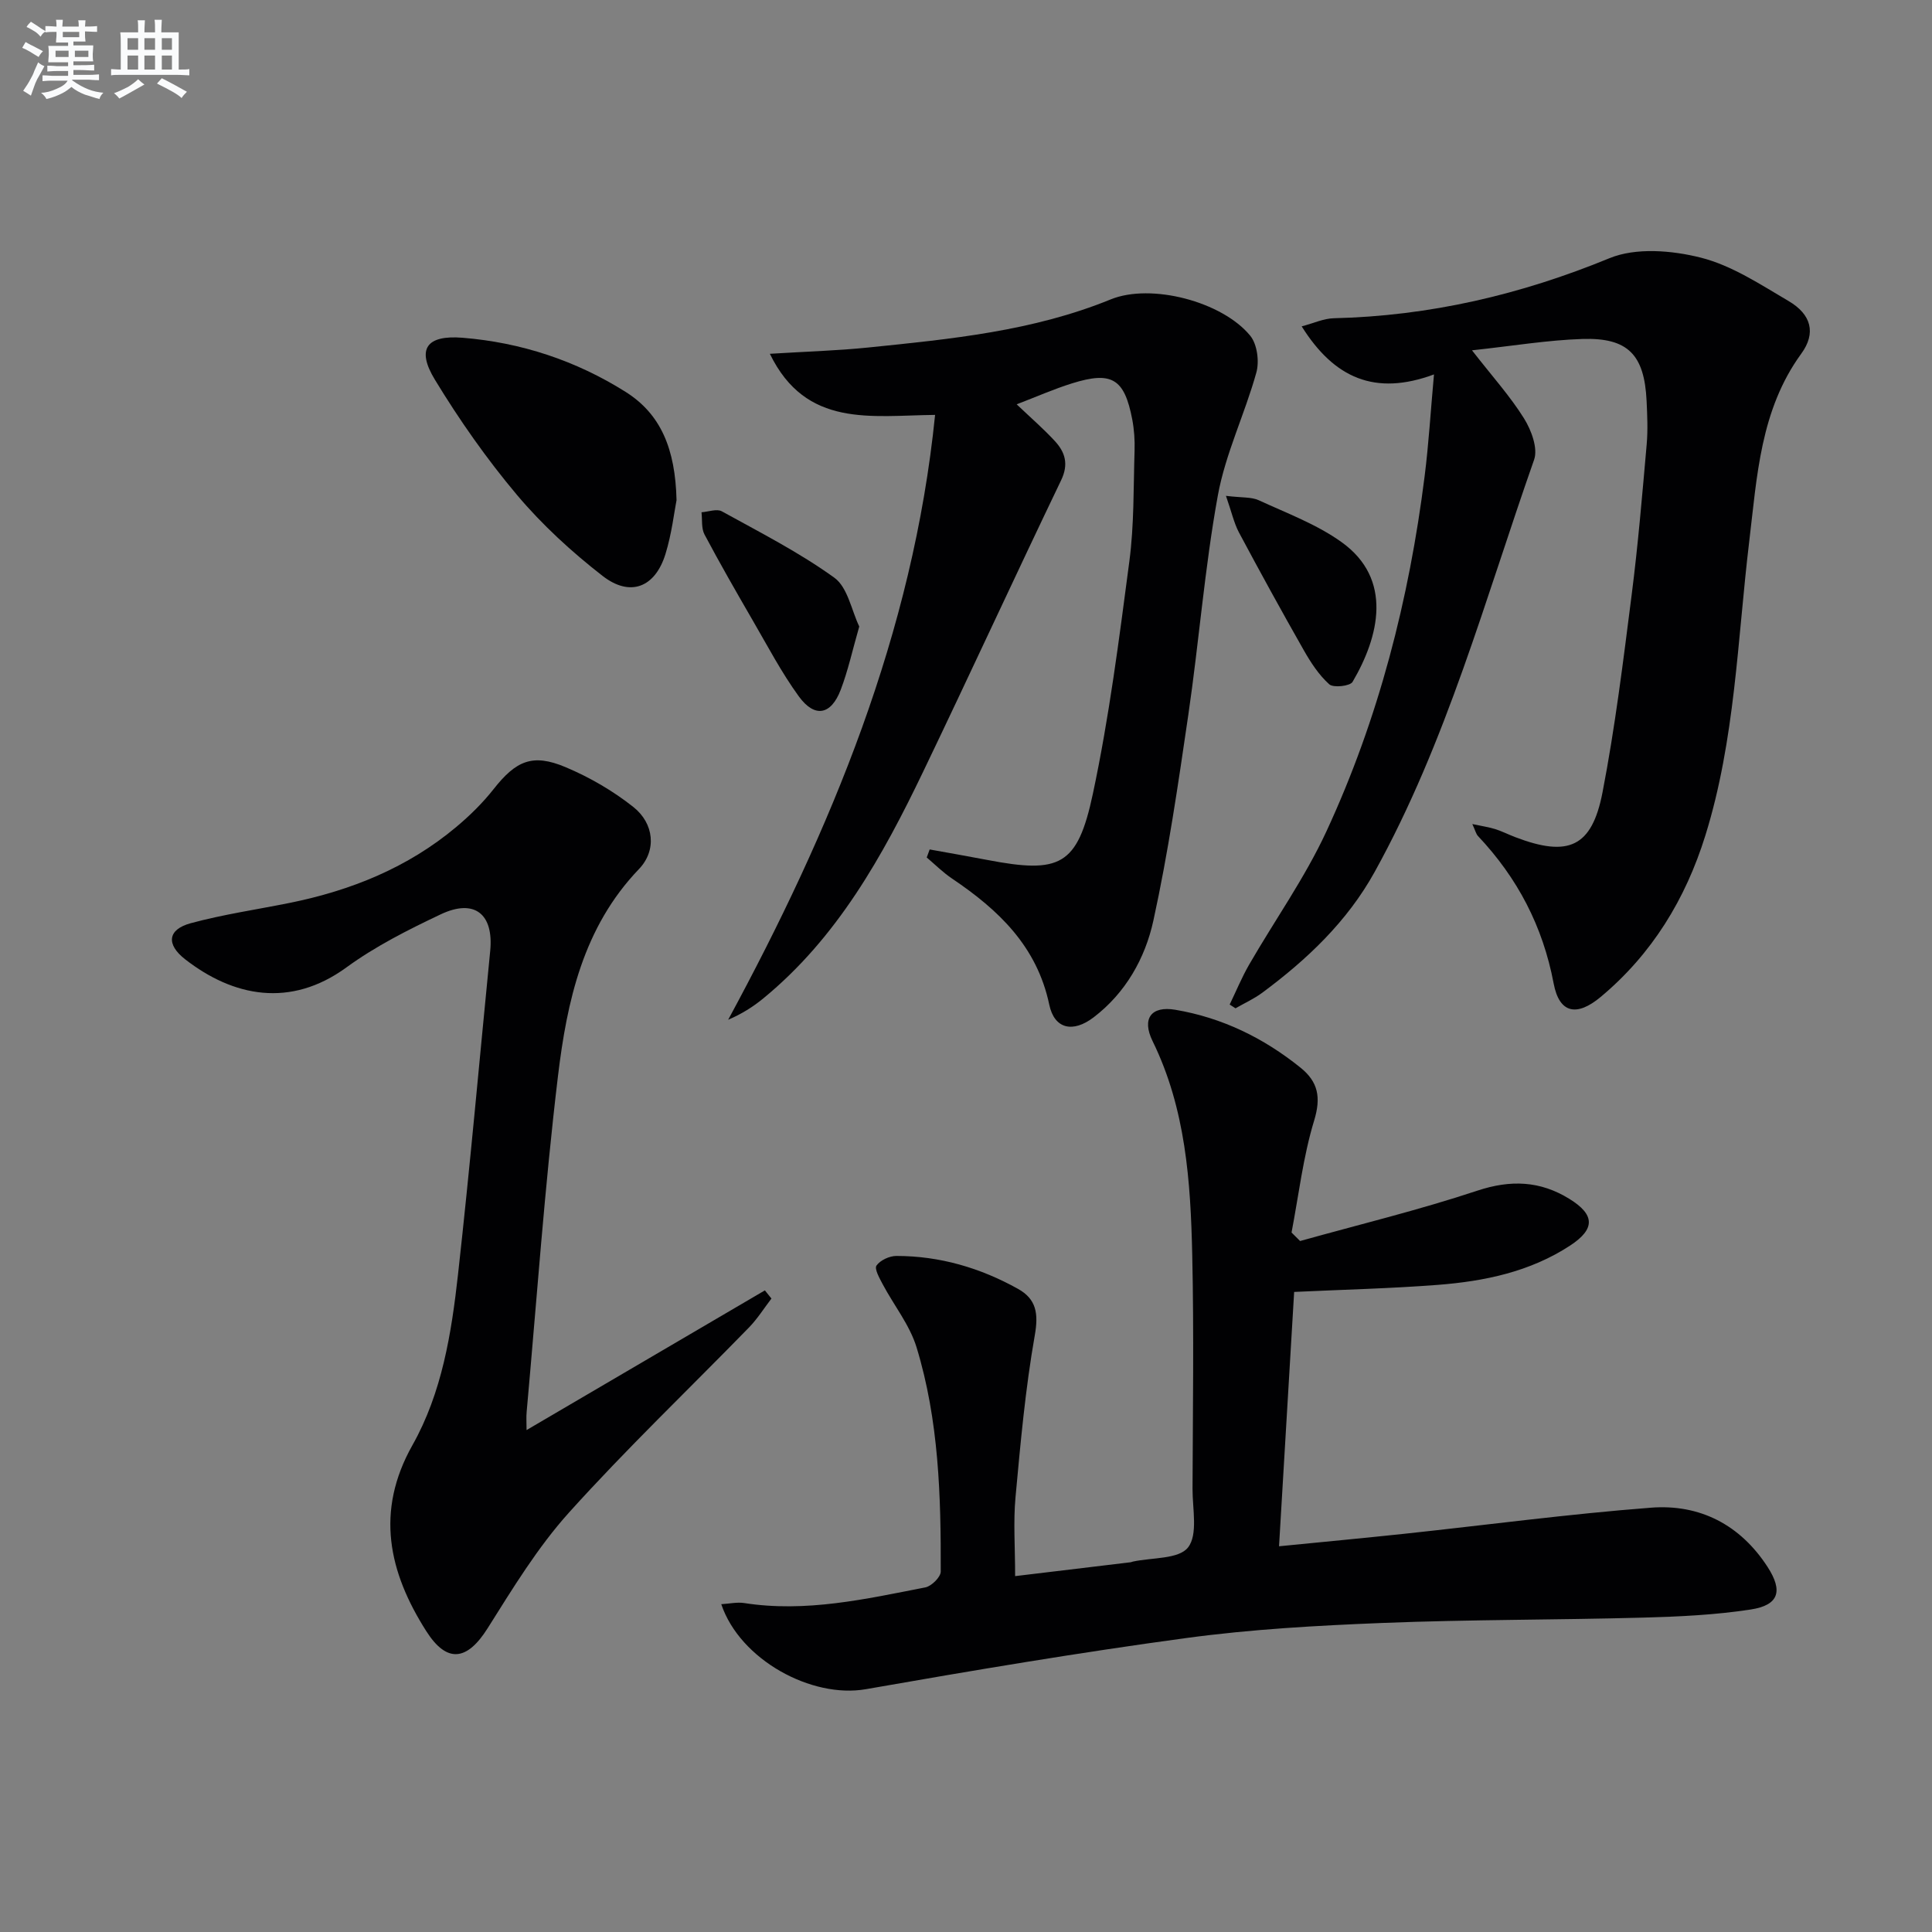 <svg enable-background="new 0 0 400 400" viewBox="0 0 400 400" xmlns="http://www.w3.org/2000/svg"><rect x="0" y="0" width="400" height="400" fill="#808080" stroke="none"/><g fill="#010103"><path d="m269.17 256.94c12.24-3.42 24.63-6.42 36.68-10.42 6.93-2.3 13.02-2.04 19.05 1.68 5.34 3.29 5.4 6.25.19 9.67-8.3 5.44-17.74 7.4-27.41 8.15-9.74.75-19.53.98-29.74 1.46-1.03 17.39-2.06 34.73-3.13 52.66 9.19-.91 17.59-1.7 25.97-2.59 17.01-1.82 33.99-4.09 51.04-5.4 10.1-.78 18.48 3.53 24.14 12.27 3.22 4.98 2.36 7.91-3.49 8.81-7.35 1.13-14.86 1.48-22.31 1.68-17.94.49-35.89.39-53.82 1.1-13.61.54-27.27 1.3-40.76 3.13-22.18 3-44.27 6.73-66.32 10.59-11.19 1.96-26.04-6.05-29.93-17.6 1.7-.1 3.26-.46 4.72-.24 12.79 2 25.16-.82 37.54-3.24 1.27-.25 3.18-2.14 3.18-3.28.05-15.64-.39-31.31-5-46.4-1.41-4.63-4.68-8.69-7-13.05-.66-1.25-1.78-3.22-1.3-3.9.78-1.11 2.68-1.99 4.11-1.99 8.97 0 17.36 2.46 25.16 6.8 3.83 2.13 4.3 5.11 3.5 9.64-1.95 11.07-2.96 22.31-3.99 33.52-.47 5.1-.08 10.28-.08 16.33 8.27-.99 16.08-1.93 23.9-2.87.16-.02.32-.1.48-.14 3.95-.86 9.5-.47 11.42-2.93 2.08-2.66.92-7.96.93-12.11.06-16.16.3-32.33-.06-48.49-.34-15.13-1.34-30.22-8.21-44.23-2.29-4.68-.27-7.33 4.69-6.49 9.71 1.64 18.3 5.83 25.94 11.99 3.65 2.94 4.28 6.15 2.82 10.95-2.29 7.5-3.19 15.43-4.68 23.18.6.6 1.19 1.18 1.77 1.76z"/><path d="m296.89 77.52c-12.22 4.52-20.66.77-27.39-9.95 2.47-.65 4.54-1.63 6.63-1.68 19.84-.47 38.68-4.86 57.09-12.43 5.47-2.25 12.92-1.63 18.91-.12 6.42 1.62 12.34 5.56 18.18 8.99 4.7 2.76 5.74 6.63 2.62 10.9-8.5 11.68-9.15 25.42-10.77 38.86-2.45 20.39-2.91 41.07-9.09 60.91-4.1 13.16-11.03 24.52-21.66 33.4-4.93 4.12-8.56 3.46-9.74-2.77-2.25-11.88-7.49-21.87-15.67-30.54-.41-.44-.55-1.14-1.17-2.48 2.02.44 3.42.63 4.75 1.05 1.42.45 2.76 1.14 4.16 1.67 10.95 4.18 15.84 2.1 18.04-9.26 2.61-13.5 4.29-27.2 6.03-40.85 1.33-10.38 2.2-20.81 3.12-31.23.26-2.97.12-6-.02-8.99-.46-9.55-3.84-13.12-13.28-12.82-7.22.23-14.41 1.44-22.87 2.35 4.23 5.43 7.92 9.52 10.78 14.11 1.5 2.41 2.91 6.18 2.08 8.54-10.12 28.78-18.11 58.41-33.01 85.34-5.67 10.25-13.98 18.13-23.28 25.02-1.7 1.26-3.68 2.15-5.53 3.22-.4-.26-.81-.52-1.21-.78 1.34-2.77 2.51-5.63 4.04-8.28 5.31-9.2 11.54-17.96 15.98-27.55 10.82-23.34 17.14-48.08 20.35-73.6.84-6.68 1.24-13.42 1.93-21.03z"/><path d="m192.48 175.87c3.97.72 7.95 1.41 11.92 2.17 15.03 2.88 18.68 1.25 21.86-13.66 3.38-15.87 5.44-32.05 7.56-48.16 1-7.56.84-15.27 1.08-22.92.07-2.15-.08-4.35-.48-6.46-1.62-8.46-4.23-10.05-12.5-7.46-3.74 1.17-7.34 2.77-11.43 4.33 2.98 2.84 5.59 5.09 7.91 7.61 2.13 2.31 2.89 4.78 1.3 8.1-9.64 20.07-18.94 40.3-28.58 60.37-8.39 17.47-17.75 34.33-33.09 46.92-2.13 1.75-4.47 3.22-7.27 4.42 21.31-39.39 38.27-80.03 42.84-125.23-13.27.13-26.71 2.76-34.21-12.65 7.36-.46 13.93-.64 20.45-1.31 17.01-1.74 34.02-3.38 50.11-9.95 8.35-3.41 23.09.43 28.9 7.52 1.44 1.76 1.9 5.31 1.27 7.6-2.38 8.58-6.4 16.8-7.98 25.48-2.73 15.01-3.9 30.29-6.11 45.4-2.09 14.26-4.16 28.56-7.24 42.63-1.7 7.77-5.73 14.95-12.38 20.02-4.26 3.24-8.1 2.44-9.17-2.63-2.55-12.11-10.52-19.64-20.14-26.12-1.87-1.26-3.5-2.89-5.23-4.36.2-.56.4-1.11.61-1.66z"/><path d="m109.02 296.08c16.88-9.9 33.11-19.41 49.34-28.92.45.56.9 1.13 1.36 1.69-1.54 2.01-2.9 4.19-4.65 5.99-12.43 12.76-25.34 25.08-37.25 38.3-6.5 7.21-11.65 15.7-16.86 23.97-4.23 6.72-8.41 7.35-12.7.61-7.79-12.23-10.6-24.79-2.87-38.51 6.12-10.86 8.08-23.17 9.44-35.38 2.48-22.28 4.46-44.62 6.66-66.94.76-7.67-3.26-10.9-10.26-7.58-6.73 3.19-13.5 6.6-19.49 10.97-11.64 8.49-23.48 6.06-33.41-1.67-3.97-3.09-3.64-6.17 1.16-7.47 6.71-1.82 13.63-2.82 20.46-4.2 12.73-2.57 24.5-7.32 34.53-15.74 2.79-2.34 5.44-4.94 7.69-7.79 4.64-5.9 8.07-7.47 14.92-4.58 4.97 2.09 9.82 4.9 14.04 8.25 4.29 3.4 4.87 8.98 1.16 12.85-11.57 12.06-14.9 27.36-16.77 42.88-2.77 23.09-4.39 46.31-6.48 69.48-.11 1.11-.02 2.24-.02 3.79z"/><path d="m140.07 103.55c-.48 2.41-.98 6.91-2.29 11.15-2.14 6.93-7.31 8.98-13.03 4.53-6.39-4.97-12.49-10.56-17.7-16.74-6.28-7.46-11.94-15.54-17.01-23.88-3.89-6.39-1.71-9.28 5.74-8.68 12.12.98 23.45 4.73 33.72 11.19 7.35 4.62 10.32 11.86 10.57 22.43z"/><path d="m177.9 129.71c-1.4 4.87-2.31 9.09-3.83 13.08-2 5.26-5.39 5.91-8.69 1.38-3.59-4.94-6.45-10.41-9.53-15.71-3.41-5.89-6.8-11.79-9.99-17.8-.68-1.28-.44-3.05-.62-4.6 1.42-.1 3.16-.77 4.2-.2 7.9 4.36 16.01 8.49 23.29 13.74 2.78 2 3.56 6.76 5.17 10.11z"/><path d="m253.82 102.66c3.34.41 5.27.21 6.79.91 5.83 2.69 12.01 4.98 17.16 8.68 10.69 7.67 7.76 19.58 2.26 28.93-.52.88-3.97 1.26-4.82.5-2.16-1.94-3.84-4.53-5.3-7.1-4.59-8.07-9.06-16.21-13.43-24.4-1.01-1.94-1.49-4.17-2.66-7.52z"/></g><path d="m6.8 9.5c.6.3 1.3.7 2.1 1.1-.4.4-.7.8-.9 1.2-.7-.4-1.3-.8-1.8-1.1s-1.1-.6-1.6-.8c.2-.4.5-.8.7-1.2.4.2.8.5 1.5.8zm.9 6.9c-.3.6-.5 1.1-.7 1.7s-.4 1.1-.6 1.7c-.6-.4-1.1-.7-1.6-1 .7-1 1.2-1.8 1.5-2.4.3-.5.6-1.1.8-1.7.3-.6.5-1.2.8-1.8.3.3.8.6 1.3.8-.7 1.3-1.2 2.2-1.5 2.7zm.1-11c.4.3 1 .7 1.7 1.1-.5.2-.8.6-1.1 1.1-.5-.6-1-1-1.4-1.2s-.9-.6-1.5-.8c.2-.4.5-.7.9-1.1.5.3.9.6 1.4.9zm10.5 13.1c1 .4 2 .6 3.1.7-.4.4-.7.8-.8 1.3-.9-.2-1.9-.6-3-.9-1-.4-2-.9-2.8-1.6-.5.4-1.1.9-1.9 1.3s-1.9.9-3.3 1.2c-.1-.3-.5-.8-1.1-1.3 1 0 2.1-.3 3.2-.8 1.2-.5 1.9-1 2.3-1.7h-3.2c-.4 0-1 0-2 .1v-1.2c1 0 1.7.1 2 .1h3.3v-1h-2.3c-.2 0-.9 0-2 .1v-1.2c1.2 0 1.9.1 2 .1h2.3v-.8h-4.1c0-.7.1-1.2.1-1.6 0-.5 0-1.1-.1-1.8h4.1v-.7h-2.5c0-.6.1-1.1.1-1.6v-.6h-.5c-.4 0-1 0-1.8.1v-1.3c1.2 0 1.9.1 2.1.1h.2c0-.3 0-.8-.1-1.4h1.4c0 .6-.1 1-.1 1.4h3.4c0-.4 0-.8-.1-1.3h1.5c0 .4-.1.9-.1 1.3.7 0 1.5 0 2.5-.1v1.2c-1 0-1.8-.1-2.5-.1v.6c0 .3 0 .8.1 1.5h-2.5v.8h4.1c0 .8-.1 1.3-.1 1.8s0 1 .1 1.5h-4.1v.8h1.4c.8 0 1.8 0 2.9-.1v1.2c-1 0-1.9-.1-2.8-.1h-1.5v1h3.2c.3 0 1 0 2.1-.1v1.2c-1.1 0-1.8-.1-2.1-.1h-3.4l-.1.1c1.4 1 2.4 1.5 3.4 1.9zm-4.1-6.7v-1.3h-2.7v1.3zm2.2-4.1v-1.1h-3.4v1.1zm1.9 4.1v-1.3h-2.8v1.3z" fill="#fafbfc"/><path d="m37 6.7v2.3 5.4c1 0 1.8 0 2.2-.1v1.3c-.6 0-1.5-.1-2.5-.1h-11.9c-.7 0-1.3 0-1.8.1v-1.3c.5 0 1.1.1 2 .1v-5.2c0-1 0-1.8-.1-2.5h3.7c0-1.3 0-2.1-.1-2.5h1.5c0 .4-.1 1.3-.1 2.5h2.2c0-1.2 0-2.1-.1-2.6h1.5c0 .4-.1 1.3-.1 2.6zm-12.3 13.7c-.3-.4-.7-.8-1.1-1.1 1.1-.4 2.1-.9 2.9-1.3.8-.5 1.5-1 2.1-1.6.4.4.9.8 1.3 1.1-2.5 1.4-4.2 2.4-5.2 2.9zm3.9-10.1v-2.4h-2.2v2.4zm0 4.1v-2.9h-2.2v2.9zm3.5-4.1v-2.4h-2.2v2.4zm0 4.1v-2.9h-2.2v2.9zm.4 2.9 1-1.1c.6.3 1.4.7 2.5 1.3s2 1.1 2.7 1.5c-.4.4-.8.8-1.1 1.3-.8-.8-2.5-1.7-5.1-3zm3.1-7v-2.4h-2.1v2.4zm0 4.1v-2.9h-2.1v2.9z" fill="#fafbfc"/></svg>
